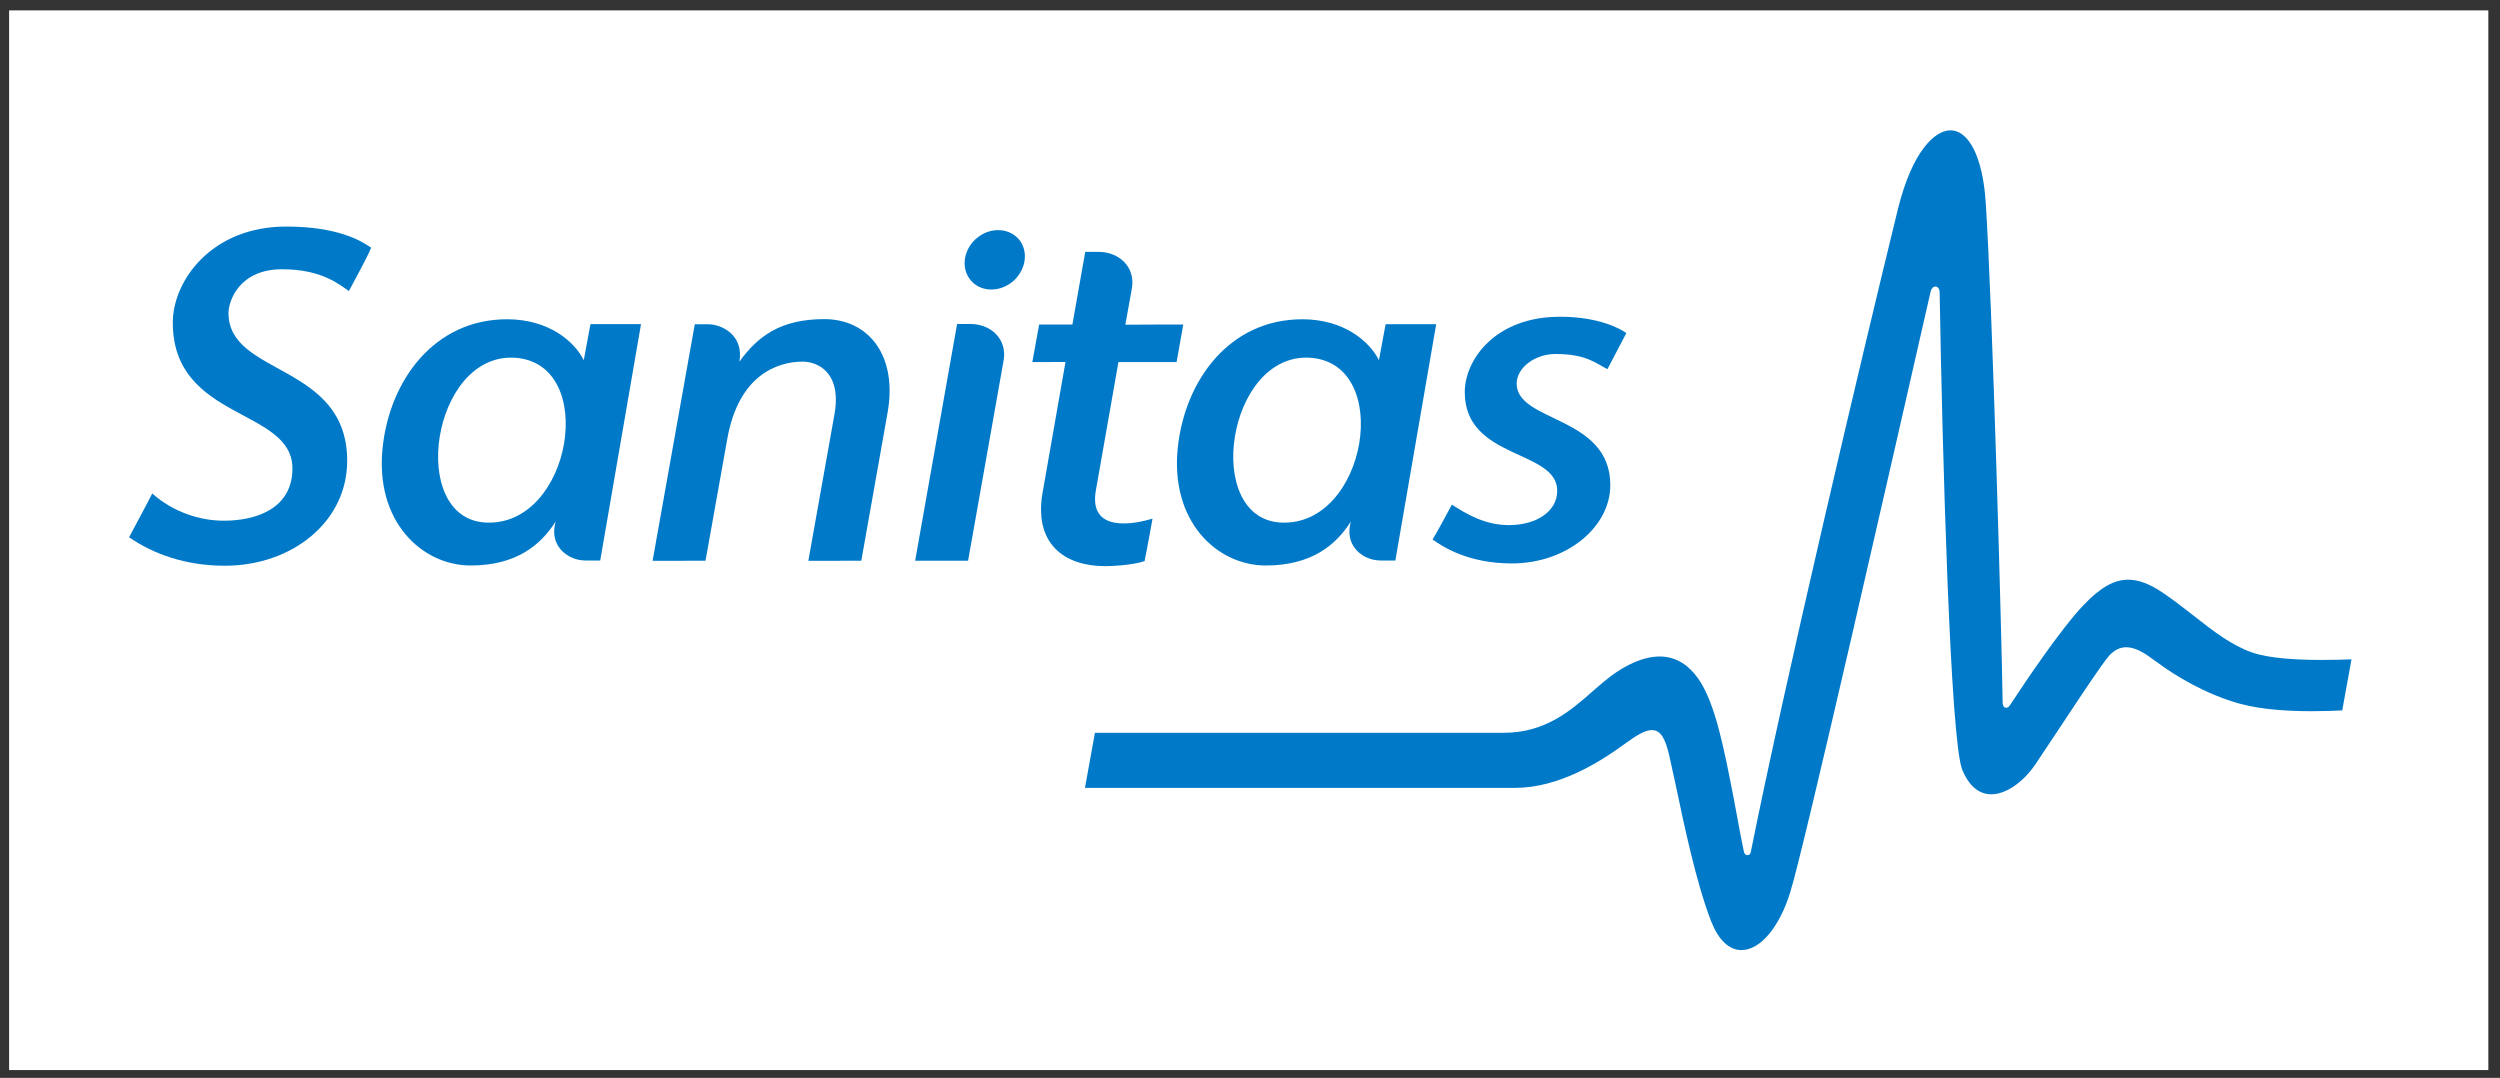 <svg width="167" height="72" viewBox="0 0 167 72" fill="none" xmlns="http://www.w3.org/2000/svg">
<rect x="0" y="0" width="167" height="72" fill="#333333" stroke="none"/>
<rect width="165.612" height="70.786" transform="translate(0.609 0.693)" fill="white"/>
<path d="M110.346 48.77C110.972 48.77 111.253 49.423 111.491 50.404C111.6 50.886 111.739 51.55 111.912 52.318C112.45 54.863 113.267 58.865 114.302 61.539C114.787 62.78 115.499 63.466 116.327 63.466C117.582 63.466 118.857 61.953 119.585 59.614C120.55 56.5 126.363 30.885 128.809 20.164C128.908 19.725 128.971 19.473 128.971 19.458C129.019 19.269 129.139 19.142 129.281 19.142C129.414 19.142 129.561 19.257 129.561 19.499L129.569 19.541C129.75 30.39 130.283 49.456 131.075 51.406C131.513 52.49 132.184 53.059 133.02 53.059C133.983 53.059 135.148 52.267 135.976 51.04C136.392 50.426 136.921 49.621 137.487 48.771C138.874 46.676 140.436 44.302 140.899 43.791C141.593 43.045 142.395 43.045 143.526 43.833C143.686 43.941 143.883 44.084 144.112 44.253C145.318 45.147 147.328 46.369 149.595 47.001C151.1 47.422 153.023 47.508 154.382 47.508C155.261 47.508 156.187 47.477 156.462 47.455L157.08 44.043C156.756 44.062 155.875 44.084 155.057 44.084C153.602 44.084 151.628 44 150.454 43.589C149.065 43.111 147.839 42.15 146.538 41.13C145.887 40.623 145.214 40.095 144.488 39.602C143.605 39.005 142.862 38.724 142.163 38.724C141.206 38.724 140.293 39.252 139.173 40.427C137.665 42.009 135.248 45.608 134.276 47.092C134.216 47.179 134.137 47.281 134.015 47.281C133.778 47.281 133.775 46.968 133.775 46.861C133.721 42.747 133.091 20.241 132.646 13.524C132.453 10.55 131.544 8.707 130.282 8.707C129.259 8.707 127.74 10.083 126.784 13.955C124.363 23.825 119.185 45.758 116.957 56.9C116.905 57.205 116.562 57.205 116.495 56.9C116.25 55.765 116.033 54.466 115.823 53.382C115.152 49.942 114.582 46.976 113.45 45.343C112.155 43.494 110.248 43.377 107.927 44.934C107.417 45.283 106.922 45.71 106.402 46.168C104.915 47.477 103.232 48.951 100.436 48.951H73.141L72.475 52.63H101.199C104.136 52.63 106.856 50.913 108.483 49.727C109.309 49.122 109.888 48.77 110.346 48.77Z" fill="#0079C8"/>
<path d="M39.443 21.652L38.995 24.061C38.382 22.819 36.662 21.327 33.877 21.327C28.969 21.327 26.051 25.446 25.567 29.828C25.005 34.844 28.198 37.775 31.442 37.775C34.49 37.775 36.12 36.405 37.119 34.838L37.062 35.074C36.77 36.542 37.975 37.442 39.113 37.442H40.095L42.82 21.653H39.443V21.652ZM32.425 34.905C27.225 34.611 28.84 23.586 34.365 23.896C40.026 24.219 38.183 35.229 32.425 34.905Z" fill="#0079C8"/>
<path d="M92.559 21.656L92.113 24.061C91.5 22.822 89.779 21.327 87.001 21.327C82.086 21.327 79.17 25.446 78.683 29.836C78.129 34.845 81.309 37.775 84.553 37.775C87.609 37.775 89.245 36.405 90.236 34.838L90.181 35.079C89.895 36.542 91.087 37.442 92.225 37.442H93.21L95.938 21.657H92.559V21.656ZM85.545 34.905C80.34 34.611 81.956 23.59 87.48 23.896C93.138 24.219 91.3 35.229 85.545 34.905Z" fill="#0079C8"/>
<path d="M64.816 21.641H63.934L61.132 37.458H64.668L67.043 24.07C67.29 22.685 66.223 21.641 64.816 21.641Z" fill="#0079C8"/>
<path d="M68.122 16.063C67.491 15.236 66.241 15.135 65.32 15.848C64.4 16.559 64.16 17.819 64.783 18.647C65.407 19.483 66.657 19.572 67.579 18.865C68.492 18.15 68.741 16.898 68.122 16.063Z" fill="#0079C8"/>
<path d="M23.192 30.786C23.192 24.247 15.264 25.128 15.264 20.917C15.264 20.103 15.975 17.986 18.852 17.986C21.523 17.986 22.709 19.042 23.306 19.442C23.441 19.173 24.597 17.083 24.79 16.548C24.132 16.079 22.544 15.134 19.117 15.134C14.11 15.134 11.543 18.772 11.543 21.549C11.543 28.12 19.534 27.243 19.534 31.292C19.534 33.992 17.085 34.783 14.958 34.783C13.333 34.783 11.578 34.208 10.169 32.966C9.974 33.369 9.085 35.02 8.623 35.889C10.204 36.982 12.351 37.791 15.021 37.791C19.51 37.79 23.192 34.856 23.192 30.786Z" fill="#0079C8"/>
<path d="M103.908 23.647C106.012 23.647 106.622 24.294 107.377 24.658C107.527 24.374 108.39 22.73 108.637 22.255C108.298 21.983 106.821 21.159 104.241 21.159H104.196C99.906 21.159 97.846 24.009 97.846 26.199C97.846 30.719 104.023 30.015 104.023 32.784C104.023 34.16 102.638 35.078 100.787 35.078C99.187 35.078 97.91 34.31 96.985 33.708C96.828 34.01 95.988 35.567 95.696 36.039C96.383 36.526 98.075 37.637 100.983 37.637C104.703 37.637 107.569 35.17 107.569 32.413C107.569 27.743 101.314 28.237 101.314 25.619C101.314 24.587 102.505 23.647 103.908 23.647Z" fill="#0079C8"/>
<path d="M74.712 24.185H78.597L79.042 21.678C79.042 21.678 75.848 21.678 75.173 21.691L75.611 19.257C75.853 17.869 74.79 16.825 73.379 16.825H72.494L71.636 21.678H69.415L68.96 24.185C68.96 24.185 70.591 24.183 71.175 24.183L69.68 32.706C68.956 36.391 71.184 37.818 73.802 37.818C74.661 37.818 75.873 37.692 76.457 37.481C76.646 36.571 76.989 34.643 76.989 34.643C75.745 35.028 72.696 35.605 73.205 32.752L74.712 24.185Z" fill="#0079C8"/>
<path d="M53.997 37.461L57.535 37.458L59.294 27.546C59.96 23.773 58.043 21.317 55.059 21.317C52.122 21.317 50.606 22.479 49.394 24.157C49.694 22.424 48.265 21.66 47.289 21.66H46.412L43.593 37.461L47.128 37.458L48.592 29.265C49.35 25.109 51.868 24.157 53.627 24.157C54.476 24.157 56.27 24.745 55.737 27.709C54.982 31.954 53.997 37.461 53.997 37.461Z" fill="#0079C8"/>
</svg>
